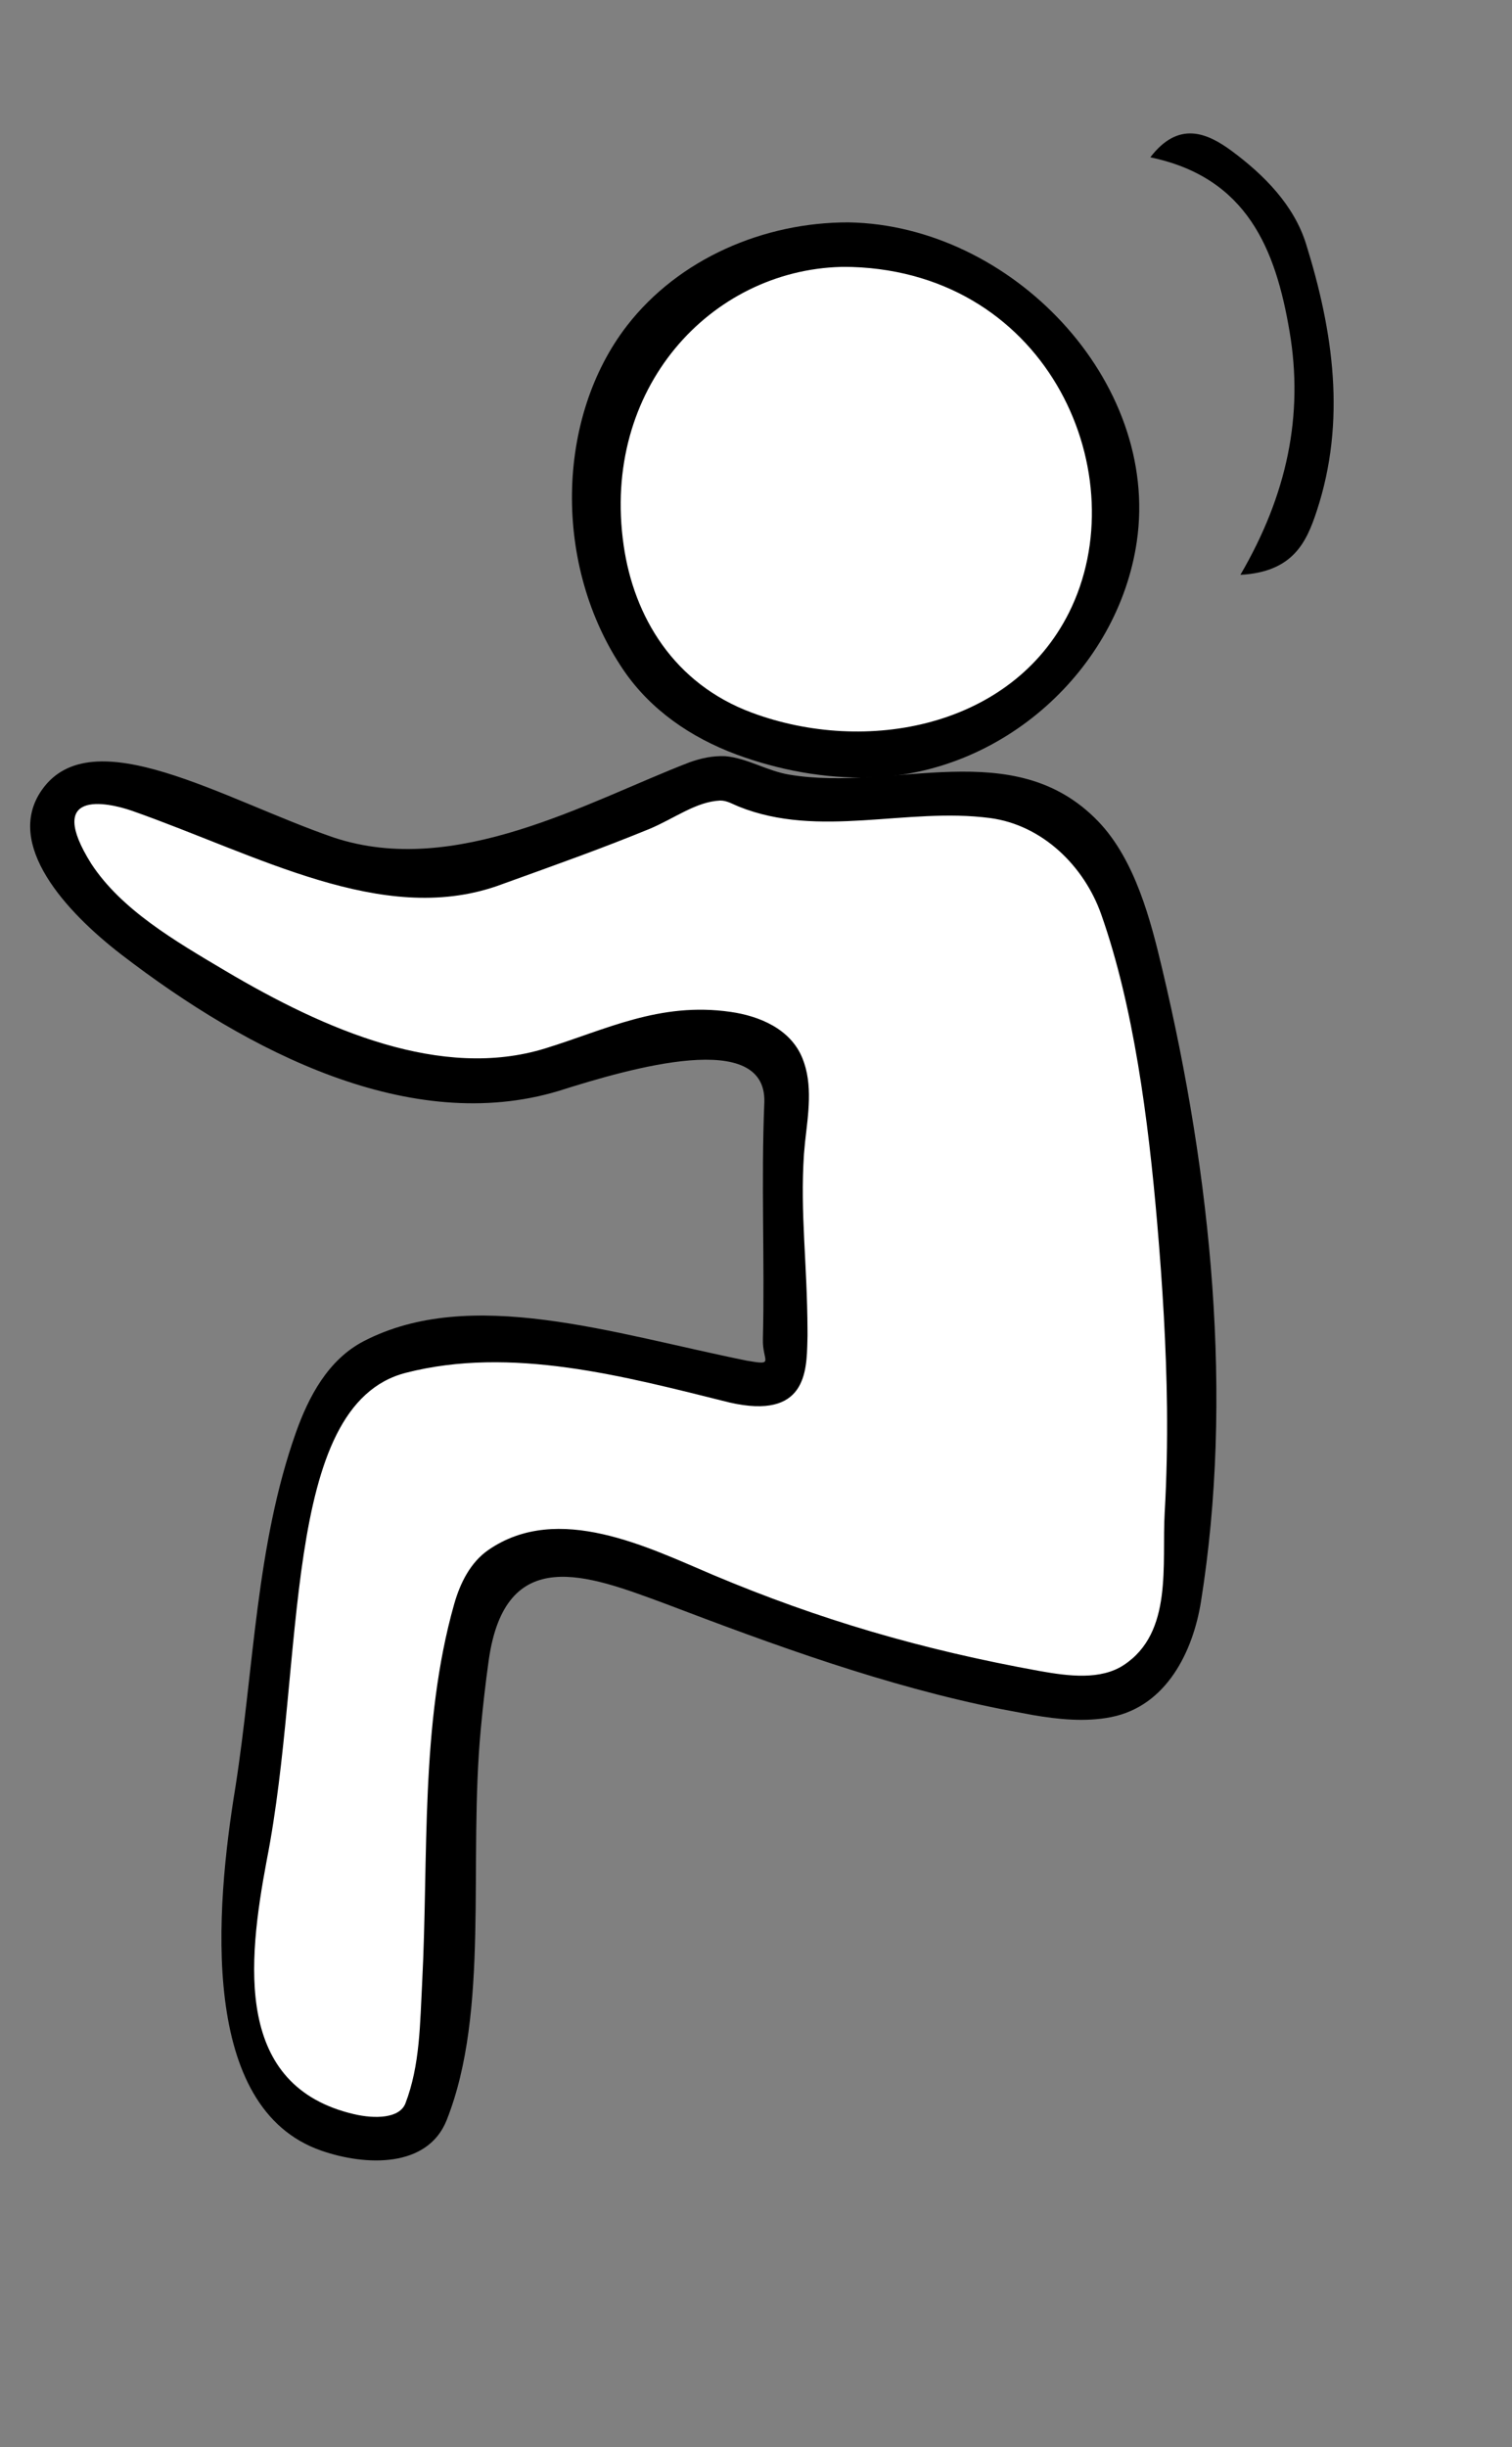<?xml version="1.0" encoding="UTF-8" standalone="no"?>
<!DOCTYPE svg PUBLIC "-//W3C//DTD SVG 1.1//EN" "http://www.w3.org/Graphics/SVG/1.1/DTD/svg11.dtd">
<svg width="100%" height="100%" viewBox="0 0 34 55" version="1.1" xmlns="http://www.w3.org/2000/svg" xmlns:xlink="http://www.w3.org/1999/xlink" xml:space="preserve" xmlns:serif="http://www.serif.com/" style="fill-rule:evenodd;clip-rule:evenodd;stroke-linejoin:round;stroke-miterlimit:1.414;">
    <rect x="0" y="0" width="34" height="55" fill="#808080" stroke="none"/>
    <g transform="matrix(1,0,0,1,-346,0)">
        <g id="la-shlmr-construit" serif:id="la shlmr construit">
            <g transform="matrix(-0.105,0.03,-0.03,-0.105,651.206,259.2)">
                <path d="M1816.41,2953.87C1798.33,2944.38 1796.8,2928.49 1798.69,2911.52C1800.61,2894.17 1808.4,2879.35 1822.18,2866.15C1811.59,2863.72 1807.25,2868.87 1803.47,2874.44C1792.49,2890.6 1790.03,2909.05 1790.47,2927.91C1790.67,2936.29 1794.88,2943.96 1799.97,2950.57C1803.8,2955.53 1808.75,2959.56 1816.41,2953.87Z" style="fill-rule:nonzero;"/>
            </g>
            <g transform="matrix(-0.165,-0.086,-0.086,0.165,923.889,77.869)">
                <path d="M2832.39,1101.75C2839.77,1101.45 2851.54,1096.45 2858.41,1078.22C2865.67,1058.11 2846.53,1037.28 2825.24,1040.07C2813.54,1041.6 2802.37,1046.55 2797.84,1060.43C2790.36,1083.32 2808.46,1101.64 2832.39,1101.75Z" style="fill:white;fill-rule:nonzero;"/>
            </g>
            <g transform="matrix(-0.165,-0.086,-0.086,0.165,923.889,77.869)">
                <path d="M2844.22,1040.8C2826.66,1032.03 2801.98,1040.35 2795.52,1058.9C2790.38,1073.66 2796.93,1091.31 2810.96,1099.08C2815.77,1101.74 2821.12,1103.38 2826.56,1104.07C2832.33,1104.79 2838.19,1104.1 2843.33,1101.35C2856.76,1094.14 2864.7,1078.1 2862.21,1064.25C2860.4,1054.21 2853.35,1045.53 2844.22,1040.8ZM2842.54,1045.99C2856.31,1053.64 2861.5,1072.4 2850.3,1087.97C2845.23,1095.03 2837.21,1099.98 2827.23,1098.73C2812.58,1096.89 2798.59,1085.8 2798.82,1070.32C2799.11,1051.94 2819.75,1034.99 2841.39,1045.4C2841.78,1045.59 2842.16,1045.79 2842.54,1045.99Z" style="fill-rule:nonzero;"/>
            </g>
            <g transform="matrix(-0.165,-0.086,-0.086,0.165,923.889,77.869)">
                <path d="M2742.04,1187.86C2751.48,1190.82 2761.07,1193.19 2770.92,1194.74C2780.01,1196.18 2789.43,1195.47 2798.21,1198.94C2807.26,1202.52 2808.67,1205.28 2805.52,1214.48C2800.62,1228.75 2793.6,1242.11 2787.49,1255.86C2785.81,1259.64 2784.23,1263.4 2783.96,1267.58C2783.76,1270.73 2788.46,1273.21 2791.51,1273.81C2802.5,1275.99 2805.29,1272.4 2809.29,1266.99C2813.63,1261.12 2816.37,1254.59 2818.28,1247.57C2822.51,1232.09 2830.58,1217.87 2833.1,1201.8C2834.53,1192.69 2833.05,1188.82 2825.23,1183.78C2815.29,1177.36 2804.27,1173.97 2792.81,1171.5C2786.66,1170.18 2786.23,1168.59 2789.14,1163.06C2792.95,1155.81 2797.77,1149.14 2800.59,1141.31C2803.55,1133.11 2806.77,1132.03 2814.66,1135.63C2819.8,1137.97 2823.35,1142.15 2826.98,1146.29C2830.61,1150.43 2834.79,1153.38 2840.18,1155.43C2854.48,1160.86 2884.07,1158.78 2891.5,1153.79C2894.18,1151.99 2896.9,1150.69 2896.31,1146.85C2895.74,1143.11 2892.86,1141.85 2889.75,1141.38C2883.34,1140.42 2876.98,1139.72 2870.44,1138.9C2859.42,1137.51 2852.68,1136.56 2845.9,1128.67C2841.05,1123.04 2835.64,1117.83 2831.12,1111.85C2829.46,1109.64 2827.69,1107.05 2824.83,1106.93C2816.4,1106.56 2810.31,1101.28 2803.54,1097.43C2790.49,1090 2782.98,1091.36 2773.1,1102.58C2767.45,1109 2761.98,1115.53 2757.29,1122.69C2747.92,1137.03 2738.99,1151.64 2732.76,1167.65C2728.34,1179.02 2730.86,1184.36 2742.04,1187.86Z" style="fill:white;fill-rule:nonzero;"/>
            </g>
            <g transform="matrix(-0.165,-0.086,-0.086,0.165,923.889,77.869)">
                <path d="M2827.64,1104.87C2825.16,1103.85 2822.37,1104.13 2819.73,1103.27C2807.54,1099.3 2797.96,1086.39 2784.08,1091.01C2777.9,1093.07 2772.79,1098.81 2768.96,1103.23C2752.04,1122.76 2737.36,1145.18 2729.46,1168.86C2727.54,1174.62 2727.3,1181.96 2732.64,1186.25C2735.15,1188.26 2738.2,1189.46 2741.23,1190.43C2743.03,1190.98 2743.03,1190.98 2744.82,1191.52C2758.55,1195.53 2772.79,1197.37 2786.93,1199.03C2796.63,1200.27 2807.29,1201.43 2802.52,1214.92C2801.59,1217.54 2800.59,1220.14 2799.54,1222.71C2793.38,1237.83 2782.82,1252.4 2781.35,1266.52C2780.7,1272.75 2787.47,1275.99 2793.09,1276.81C2808.55,1279.09 2817.88,1256.98 2822.58,1242.67C2827.24,1228.85 2833.87,1215.64 2835.89,1201.34C2836.54,1196.74 2836.5,1191.7 2833.74,1187.75C2825.38,1175.82 2807.47,1173.01 2791.55,1168.41C2788.27,1167.36 2789.86,1167.65 2791.05,1165.24C2795.23,1156.72 2799.99,1148.58 2804.15,1139.73C2808.01,1131.84 2820.19,1143.39 2826.83,1150.06C2840.17,1163.05 2862.13,1163.24 2881.27,1159.86C2889.63,1158.38 2900.03,1154.59 2899,1146.68C2897.64,1136.17 2878.89,1137.54 2865.08,1135.46C2849.73,1133 2839.81,1117.37 2831.16,1107.56C2830.14,1106.45 2829.01,1105.51 2827.64,1104.87ZM2825.71,1109.91C2828.23,1111.37 2829.6,1114.36 2831.68,1116.87C2835.75,1121.68 2839.03,1125.21 2844.89,1131.57C2855.01,1142.23 2872.16,1141.58 2888.16,1143.86C2891.54,1144.36 2898.63,1146.49 2889.6,1151.8C2883.79,1155.06 2876.32,1155.4 2869.22,1155.79C2855.18,1156.55 2839.94,1155.45 2830.62,1146.23C2825.19,1140.87 2820.98,1134.84 2812.8,1131.97C2809.48,1130.8 2805.43,1130.44 2802.52,1132.91C2799.89,1135.14 2798.77,1138.6 2797.54,1141.77C2797.26,1142.45 2797.26,1142.45 2796.98,1143.13C2794.08,1149.71 2790.6,1154.51 2786.76,1161.81C2786.57,1162.16 2786.39,1162.51 2786.22,1162.87C2784.53,1166.3 2781.96,1171.46 2791.07,1173.86C2803.95,1176.96 2817.66,1179.99 2827.44,1188.76C2839.14,1199.25 2822.05,1225.31 2815.14,1248.76C2811.44,1260.94 2805.97,1274.77 2791.59,1271.07C2789.12,1270.43 2786.52,1269.02 2786.7,1267.08C2787.26,1262.13 2789.61,1257.67 2791.68,1253.12C2798.06,1239.19 2806.3,1225.62 2809.36,1210.82C2809.89,1208.24 2809.94,1205.46 2808.71,1203.13C2803.93,1194.08 2791.68,1193.94 2783.18,1193.25C2769.41,1192.11 2756.84,1189.65 2742.85,1185.3C2739.47,1184.24 2735.83,1182.89 2734.2,1179.98C2730.7,1173.73 2735.75,1167.06 2738.32,1161.35C2739.18,1159.43 2740.09,1157.53 2741.02,1155.64C2741.95,1153.75 2742.92,1151.88 2743.91,1150.02C2747.41,1143.49 2751.24,1137.13 2755.21,1130.88C2762.02,1120.15 2769.96,1108.8 2778.54,1100.8C2783.06,1096.59 2789.82,1094.53 2795.81,1096.71C2805.39,1100.2 2812.94,1108.49 2823.39,1109.52C2824.18,1109.6 2824.97,1109.52 2825.71,1109.91Z" style="fill-rule:nonzero;"/>
            </g>
        </g>
    </g>
</svg>

